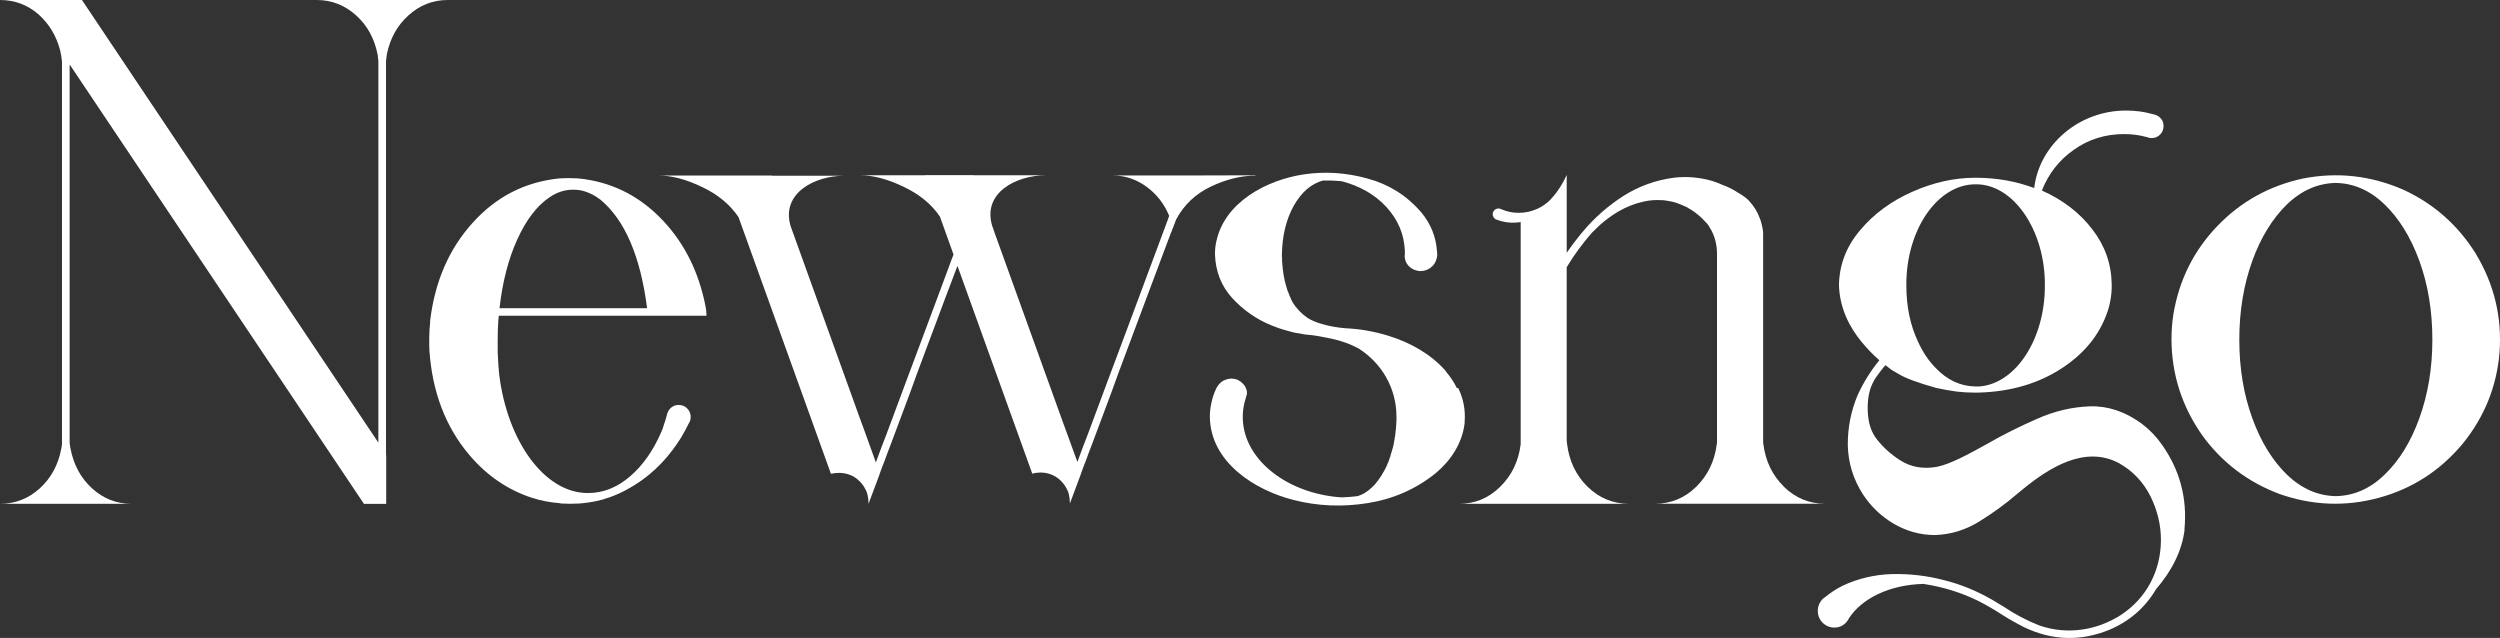 <?xml version="1.0" encoding="UTF-8"?>
<svg id="uuid-f9ab9d94-7abf-4923-85f6-0729474b407f" data-name="Réteg 1" xmlns="http://www.w3.org/2000/svg" viewBox="0 0 274.27 69.99">
  <rect x="0" y="0" width="274.27" height="69.99" fill="#333333" stroke="none"/>
  <g id="uuid-7a987f2e-fae7-4454-9fca-ca7a716e568a" data-name="Description" style="isolation: isolate;">
    <g style="isolation: isolate;">
      <path d="M42.43,0h6.7c-1.66,0-3.09,.57-4.33,1.7-1.24,1.11-2.02,2.56-2.37,4.3,0,.06,0,.15-.02,.21s-.02,.1-.02,.15c-.02,.1-.02,.21-.04,.31V49.82s.02,.15,.02,.23v5.23h-2.44L7.66,7.1l-.02,.06V48.56c.02,.11,.02,.21,.04,.32,.02,.06,.02,.1,.02,.15,.02,.06,.02,.15,.04,.21,.34,1.74,1.11,3.19,2.35,4.33,1.24,1.13,2.67,1.7,4.33,1.7H.02c1.66,0,3.11-.57,4.35-1.7,1.24-1.13,2.02-2.58,2.35-4.33,.02-.06,.02-.15,.04-.21,0-.04,0-.08,.02-.15,.02-.1,.02-.23,.02-.34V6.76c-.02-.06-.02-.13-.02-.19-.04-.36-.1-.71-.19-1.07-.42-1.6-1.22-2.9-2.37-3.93C3,.52,1.6,0,0,0H8.99L41.51,48.56V6.7c-.02-.11-.02-.23-.04-.34,0-.04,0-.08-.02-.15,0-.06,0-.15-.02-.21-.34-1.74-1.11-3.19-2.35-4.3-1.24-1.13-2.69-1.7-4.35-1.7h7.71Z" style="fill: #fff;"/>
      <path d="M77.48,34.22c.02,.06,.02,.15,.02,.21v.21h-22.78l-.06,.63c-.04,.69-.06,1.41-.06,2.1v1.36c.02,.08,.02,.17,.02,.25,.02,.4,.04,.8,.06,1.18,.02,.11,.02,.23,.04,.34,0,.11,0,.23,.02,.34,.02,.06,.02,.15,.02,.21,.9,7.41,5.02,13.08,9.76,13.04,1.66,0,3.17-.61,4.58-1.81s2.56-2.83,3.46-4.91c.04-.08,.08-.17,.1-.23,.31-.9,.5-1.57,.52-1.68v-.02c.02-.06,.04-.1,.06-.17,.06-.15,.13-.27,.23-.38t.02-.02v-.02c.4-.4,.88-.52,1.45-.34,.61,.25,.94,.88,.8,1.53-.02,.06-.02,.11-.04,.15-.04,.1-.1,.21-.17,.32-.23,.48-.48,.94-.76,1.41-.13,.21-.25,.42-.4,.61v.02c-1.47,2.2-3.32,3.93-5.56,5.14-.61,.34-1.26,.63-1.91,.86-.15,.04-.27,.08-.42,.13-.02,.02-.06,.02-.1,.04h-.02l-.02,.02s-.06,0-.1,.02t-.04,.02h-.04l-.02,.02c-.06,.02-.1,.02-.17,.04-.69,.19-1.34,.29-1.99,.36-.15,.02-.27,.02-.42,.04-.73,.04-1.39,.04-1.99,0-.06-.02-.15-.02-.21-.04-1.03-.08-2.04-.27-3-.59h-.02c-2.67-.88-4.93-2.44-6.82-4.66l-.02-.02c-2.62-3.09-4.07-6.91-4.39-11.46-.02-.36-.02-.71-.02-1.07v-.25c0-.61,.04-1.2,.1-1.8v-.17c.52-4.28,2.06-7.85,4.64-10.71,2.58-2.88,5.73-4.49,9.47-4.89,.36-.02,.73-.04,1.11-.04,.61,0,1.22,.04,1.81,.13,3.32,.5,6.15,2.02,8.52,4.54s3.93,5.65,4.66,9.39v.02c.02,.06,.02,.15,.04,.23,0,.02,0,.06,.02,.12,.02,.06,.02,.15,.02,.21v.06Zm-6.49-.42c-.73-5.69-2.44-9.66-5.1-11.88-.27-.19-.52-.38-.8-.52-.48-.27-.97-.44-1.45-.53-.25-.04-.5-.06-.76-.06-.9,0-1.78,.27-2.6,.84-1.39,.94-2.56,2.48-3.53,4.62-.97,2.12-1.62,4.64-1.95,7.54h16.19Z" style="fill: #fff;"/>
      <path d="M137.71,19.27c-1.57,0-3.19,.4-4.87,1.2-1.68,.8-2.94,1.99-3.8,3.59l-.19,.5-.19,.5v-.02s-.02,.02-.02,.04,0,.02-.02,.02v.06s-.08,.23-.17,.42c-.02,.06-.04,.1-.06,.17-.08,.23-.17,.46-.27,.69v.06h-.02c-.4,1.05-.78,2.1-1.18,3.15-.4,1.05-.78,2.1-1.18,3.15-.69,1.87-1.41,3.74-2.1,5.61-.61,1.62-1.2,3.21-1.78,4.83-.69,1.87-1.41,3.74-2.1,5.61-.23,.57-.44,1.15-.65,1.74-.17,.42-.34,.84-.48,1.26t-.02,.04v.04l-1.24,3.32v-.17c0-.27-.04-.52-.1-.8-.04-.21-.1-.4-.21-.59-.23-.48-.55-.86-.94-1.18-.21-.17-.44-.31-.71-.42-.4-.17-.82-.25-1.26-.25-.31,0-.61,.04-.9,.13l-8.21-22.8c-.46,1.22-.92,2.44-1.39,3.67-.69,1.87-1.41,3.74-2.1,5.61-.61,1.62-1.2,3.21-1.78,4.83-.69,1.87-1.41,3.74-2.1,5.61-.23,.57-.44,1.16-.65,1.74-.17,.42-.34,.84-.48,1.26t-.02,.04v.04l-1.24,3.32v-.17c0-.27-.04-.53-.1-.8-.04-.21-.1-.4-.21-.59-.23-.48-.55-.86-.94-1.18-.21-.17-.44-.32-.71-.42-.4-.17-.82-.25-1.26-.25-.31,0-.61,.04-.9,.1l-10.14-28.16c-.92-1.36-2.25-2.48-3.99-3.3-1.74-.84-3.32-1.26-4.75-1.26h12.45v.02h7.89c-3.25,0-6.97,1.93-5.88,5.54l7.75,21.5,.19,.5,1.41,3.91c.19-.53,.38-1.03,.57-1.55,.19-.5,.4-1.01,.59-1.53,.73-1.95,1.45-3.91,2.18-5.86,.65-1.74,1.3-3.46,1.95-5.21l1.95-5.23c.29-.78,.59-1.58,.88-2.37,.13-.36,.25-.69,.4-1.05l-1.49-4.16c-.92-1.37-2.25-2.46-3.99-3.28-1.74-.84-3.32-1.26-4.75-1.26h7.08v-.02h5.38v.02h7.89c-3.25,0-6.97,1.93-5.88,5.54l.23,.65v.02l7.52,20.85,1.6,4.39c.19-.52,.38-1.03,.57-1.55,.19-.5,.4-1.01,.59-1.53,.73-1.95,1.45-3.9,2.18-5.86,.65-1.74,1.3-3.46,1.95-5.21l1.95-5.23,2.58-6.93,.25-.69c-.55-1.32-1.36-2.37-2.48-3.19s-2.35-1.24-3.74-1.24h8.34l.02-.06-.02,.02v.04l7.35-.02Z" style="fill: #fff;"/>
      <path d="M159.97,42.56c.57,1.15,.82,2.41,.71,3.74v.15c-.27,2.18-1.49,4.05-3.17,5.46-2.16,1.74-4.64,2.83-7.43,3.28s-5.52,.34-8.17-.34c-4.3-1.09-9.13-4.18-9.18-9.13v-.02c0-.5,.06-1.01,.17-1.49,.1-.54,.29-1.07,.52-1.57t.02-.04c.15-.29,.34-.52,.57-.71,.15-.11,.31-.19,.5-.25s.38-.11,.57-.11h.02s.06,0,.08,.02h.17s.04,.02,.06,.02,.06,0,.08,.02h.06s0,.02,.02,.02h.02s.06,0,.08,.02,.04,.02,.06,.02c.02,.02,.06,.02,.1,.04l.04,.04h.02s.02,.02,.04,.02l.04,.04s.06,.02,.08,.04,.04,.02,.06,.04c.06,.04,.1,.08,.15,.13l.06,.06,.06,.06,.04,.04s.04,.06,.06,.08l.04,.04s.02,.04,.04,.06t.02,.04c.04,.06,.08,.12,.1,.19,0,.02,0,.04,.02,.06,.02,.04,.02,.08,.04,.1,0,.02,0,.04,.02,.06,.02,.04,.02,.08,.02,.1v.02s0,.02,.02,.04c.02,.17,0,.34-.06,.48-.02,.04-.02,.08-.04,.13s-.02,.08-.04,.13v.02s-.02,.08-.04,.12v.04c-.06,.15-.1,.31-.13,.48-.1,.44-.15,.9-.15,1.37-.02,4.3,4.14,7.89,9.55,8.71,.4,.06,.82,.11,1.22,.13h.25c.52-.02,1.05-.06,1.57-.13,.06-.02,.15-.04,.23-.08,.06-.02,.15-.06,.21-.08h.02v-.02h.02s.08-.06,.15-.08c.02-.02,.06-.02,.08-.04,.06-.02,.1-.06,.17-.11t.02-.02l.19-.12h.02v-.02c.06-.04,.13-.08,.19-.15h.02l.17-.17s.04-.02,.06-.04l.15-.15,.02-.02,.06-.06,.02-.02s0-.02,.02-.02l.1-.1s.04-.06,.06-.08l.02-.02s.02-.02,.02-.04l.06-.06c.1-.15,.21-.27,.31-.42,.02-.02,.04-.06,.06-.08,.04-.06,.08-.15,.15-.21v-.02l.02-.02c.04-.06,.08-.12,.1-.19l.02-.02s.02-.06,.04-.08c.04-.06,.08-.15,.13-.21t.02-.04l.13-.25s0-.02,.02-.04c.04-.08,.08-.17,.13-.27l.13-.32h.02c.02-.1,.06-.19,.1-.29l.06-.19s.02-.02,.02-.04c.02-.04,.02-.08,.04-.1,.02-.11,.06-.21,.08-.32,.04-.13,.08-.25,.13-.4v-.02c.02-.1,.06-.19,.08-.27,.02-.06,.02-.11,.04-.15,.02-.1,.04-.19,.06-.27v-.02c.02-.11,.04-.23,.06-.34,0-.02,0-.04,.02-.06,.02-.11,.02-.23,.04-.34l.02-.02c.02-.11,.02-.23,.04-.34v-.08h.02c0-.11,0-.21,.02-.31,0-.02,0-.04,.02-.06,0-.1,0-.23,.02-.34v-.06c.02-.1,.02-.23,.02-.34v-.06c.02-.06,.02-.11,.02-.17v-.46c0-3.13-1.62-5.86-4.14-7.47-.92-.5-1.93-.86-3.02-1.09s-1.87-.36-2.33-.4h-.06c-.1-.02-.15-.02-.15-.02-.27-.02-.57-.06-.84-.13-.19-.02-.36-.06-.52-.08-.31-.06-.61-.15-.9-.23-.59-.15-1.18-.36-1.76-.59-1.68-.69-3.11-1.7-4.3-3-1.2-1.32-1.83-2.92-1.89-4.79v-.02c0-.48,.04-.95,.15-1.41,.92-4.33,5.58-6.76,9.62-7.35,2.31-.34,4.64-.19,6.97,.46,2.33,.63,4.28,1.85,5.86,3.67,1.07,1.28,1.66,2.73,1.76,4.37,.02,.1,.02,.21,.02,.31s-.02,.23-.04,.34c-.1,.48-.34,.84-.71,1.11v.02h-.02c-.1,.06-.21,.13-.34,.19h-.02c-.19,.08-.38,.13-.61,.13-.02,.02-.06,.02-.08,.02s-.04,0-.06-.02h-.17s-.04,0-.06-.02c-.38-.06-.69-.21-.97-.48l-.04-.04-.06-.06s-.06-.06-.08-.11c-.02-.02-.02-.04-.04-.06s-.02-.04-.04-.06t-.02-.04s-.02-.02-.02-.04h-.02v-.02c-.15-.31-.17-.59-.17-.73v-.02s0-.04,.02-.06v-.48c-.08-1.83-.76-3.42-2.02-4.79s-2.9-2.31-4.89-2.83h-.1s-.04-.02-.06-.02c-.65-.06-1.28-.08-1.93-.06-1.28,.36-2.35,1.28-3.19,2.77-.82,1.47-1.26,3.25-1.3,5.35v.27s0,.02,.02,.04v.44s.02,.08,.02,.13v.23h.02v.02c0,.06,0,.15,.02,.21v.15s.02,.06,.02,.08v.06c.02,.06,.02,.15,.04,.21,0,.06,0,.13,.02,.19v.02s0,.06,.02,.11c.02,.08,.02,.17,.04,.27,.02,.06,.02,.1,.04,.17s.02,.15,.04,.21v.02c.02,.06,.04,.15,.06,.21v.02c.02,.06,.04,.15,.06,.21v.04c.02,.06,.04,.11,.06,.17,.02,.08,.04,.17,.06,.23t.02,.04s0,.04,.02,.06v.04s.02,.06,.04,.1v.02c.04,.11,.08,.19,.13,.29,0,.02,0,.04,.02,.06t.02,.04c.02,.11,.06,.19,.1,.27v.02h.02c.02,.06,.06,.15,.08,.21,.02,.02,.02,.04,.02,.06,.02,.06,.06,.1,.1,.17,.02,.04,.04,.08,.06,.15,.44,.69,.99,1.26,1.66,1.72,1.6,.99,4.28,1.13,4.24,1.13,.36,.02,.69,.04,1.05,.08,.36,.04,.73,.08,1.09,.15,.86,.15,1.7,.34,2.54,.61,2.33,.73,4.54,1.95,6.19,3.8,.02,.04,.06,.08,.08,.13,.46,.55,.86,1.13,1.18,1.79Z" style="fill: #fff;"/>
      <path d="M195.7,53.39c1.26,1.24,2.77,1.87,4.51,1.87h-18.62c1.74,0,3.25-.63,4.51-1.87,1.26-1.24,2.02-2.81,2.25-4.7,.02-.08,.02-.17,.02-.25V27.74c-.02-.99-.27-1.87-.71-2.64h-.02c-.02-.06-.06-.13-.1-.19-.04-.08-.08-.17-.15-.23-.04-.06-.08-.13-.15-.19-.13-.15-.25-.27-.38-.4l-.08-.08-.13-.13-.04-.04c-.44-.4-.9-.74-1.39-1.01-.02-.02-.06-.04-.08-.06-.4-.19-.78-.36-1.18-.5-.44-.15-.9-.23-1.34-.29-.1-.02-.21-.02-.31-.02-.67-.04-1.32,0-1.97,.15-.97,.21-1.89,.57-2.79,1.09-.73,.44-1.43,.94-2.08,1.53-.29,.27-.57,.55-.84,.82-1.01,1.16-1.91,2.37-2.71,3.7l-.04,.06v19.08l.02,.02c0,.11,0,.19,.02,.29,.23,1.89,.99,3.46,2.25,4.7,1.28,1.24,2.79,1.87,4.54,1.87h-18.64c1.74,0,3.23-.61,4.49-1.85,1.28-1.24,2.04-2.81,2.27-4.68V24.36c-.9,.15-1.78,.06-2.6-.25-.04-.02-.08-.02-.13-.04-.23-.15-.34-.34-.34-.57,0-.34,.29-.63,.63-.63,.08,0,.15,.02,.21,.04,.04,.02,.08,.02,.1,.04,.61,.27,1.24,.4,1.93,.4s1.39-.15,2.02-.44c.52-.23,1.01-.57,1.43-.99,.08-.1,.17-.19,.25-.29v.02c.63-.74,1.15-1.55,1.55-2.46v8.54c.48-.69,.99-1.38,1.53-2.04,.08-.1,.17-.19,.25-.29,1.28-1.53,2.77-2.83,4.45-3.91,1.7-1.07,3.55-1.74,5.58-2,1.36-.15,2.69-.04,4.01,.32,.36,.1,.71,.23,1.05,.38,.15,.06,.27,.11,.4,.17h.04c.57,.23,1.11,.53,1.62,.86,.4,.23,.78,.5,1.11,.84v.02s.02,0,.02,.02c.23,.25,.46,.55,.65,.86,.17,.27,.31,.55,.42,.86,.06,.15,.13,.29,.17,.44,.08,.29,.15,.59,.21,.9,.02,.12,.02,.25,.04,.4v23.01s0,.06,.02,.11c.23,1.89,.99,3.46,2.25,4.7Z" style="fill: #fff;"/>
      <path d="M239.67,58.08c-.27,2.37-1.47,4.64-3.13,6.55-1.2,2.04-2.92,3.53-5.14,4.47-3.15,1.28-6.26,1.18-9.34-.29-.86-.44-1.72-.92-2.54-1.45-.8-.52-1.62-.99-2.48-1.43-1.87-.92-3.84-1.53-5.9-1.85-.02-.02-.06-.02-.08-.02h-.06c-3.76,.1-6.78,1.62-8.19,3.82v.02s-.04,.08-.06,.11c-.38,.57-.88,.84-1.51,.84-1.01,0-1.81-.82-1.81-1.81v-.21c.02-.06,.02-.11,.02-.15t.02-.02v-.02s0-.08,.02-.13t.02-.04s.02-.08,.04-.13t.02-.04s.02-.08,.04-.11l.04-.04s.04-.08,.06-.11,.02-.04,.04-.06c.02-.02,.02-.04,.04-.06,.02-.04,.06-.08,.1-.13v-.02s.06-.04,.08-.06l.02-.02c.06-.06,.15-.12,.25-.19,.59-.48,1.22-.9,1.91-1.24,1.7-.8,3.51-1.22,5.42-1.28,1.91-.04,3.76,.17,5.56,.63,1.89,.46,3.67,1.18,5.38,2.16,.46,.27,.92,.55,1.36,.82,1.22,.82,2.5,1.49,3.84,2.02,3.04,1.07,6.34,.57,9.03-1.18,2.77-1.85,4.3-4.81,4.33-8.1,.02-1.7-.38-3.34-1.15-4.89-.78-1.55-1.91-2.75-3.42-3.61-3.72-2.02-7.66,.46-10.54,2.81l-.69,.57c-1.3,1.11-2.69,2.12-4.16,3.02-1.45,.9-3.07,1.41-4.81,1.47-1.62,0-3.13-.42-4.54-1.24-1.39-.82-2.52-1.91-3.4-3.25-1.05-1.66-1.6-3.44-1.64-5.35-.02-1.91,.34-3.76,1.09-5.54,.63-1.37,1.43-2.65,2.37-3.8-.61-.53-1.28-1.2-1.97-2.04-1.32-1.6-2.39-3.7-2.46-6.21,.04-2.25,.82-4.24,2.31-6,1.49-1.79,3.4-3.19,5.71-4.22s4.62-1.55,6.93-1.55,4.47,.38,6.47,1.13c.55-4.77,4.96-8.54,10.12-8.5,1.01,0,1.97,.13,2.92,.4,.15,.04,.31,.08,.46,.15,.46,.27,.69,.65,.69,1.15,0,.73-.57,1.32-1.3,1.32-.06,0-.15,0-.21-.02-.1-.02-.19-.04-.29-.08-.82-.23-1.66-.34-2.52-.34-2.06,0-3.91,.57-5.52,1.72-1.62,1.13-2.77,2.62-3.51,4.47,2.31,1.03,4.16,2.46,5.52,4.24,1.39,1.79,2.1,3.78,2.14,6.01v.48c-.02,.71-.13,1.41-.31,2.08-.78,2.69-2.46,4.89-5.04,6.61s-5.65,2.65-9.24,2.75h-.57c-.63,0-1.24-.04-1.83-.11-.78-.11-1.49-.23-2.16-.38-.06-.02-.1-.02-.17-.04-1.95-.55-3.32-1.05-4.09-1.53-.4-.23-.59-.34-.59-.34-.08-.06-.15-.1-.19-.12l-.02-.02c-.1-.08-.27-.21-.5-.38-.04-.02-.08-.06-.13-.08-.34,.4-.65,.82-.97,1.26-.1,.15-.19,.29-.29,.44h.02c-.46,.78-.69,1.76-.69,2.98,0,1.28,.25,2.31,.76,3.09v.02c.73,1.03,1.66,1.91,2.81,2.64,1.15,.74,2.52,.99,4.05,.71,1.49-.32,3.34-1.32,5.46-2.5,1.72-.99,3.55-1.91,5.48-2.75,1.93-.86,3.88-1.32,5.84-1.38,1.95-.06,3.84,.57,5.65,1.89,.86,.65,1.6,1.41,2.2,2.27,1.99,2.79,2.83,5.92,2.5,9.34Zm-22.95-37.86c-4.18,0-7.62,5.02-7.58,11.09,0,2.29,.42,4.35,1.28,6.17,.52,1.16,1.18,2.12,1.95,2.9,1.26,1.32,2.71,1.99,4.35,2.02h.38c4.01-.25,7.26-5.17,7.24-11.09,.04-6.05-3.46-11.15-7.6-11.09h-.02Z" style="fill: #fff;"/>
      <path d="M271.64,27.88c1.99,3.32,2.86,6.91,2.58,10.79-.31,3.76-1.68,7.1-4.05,10.02-2.48,2.96-5.54,4.93-9.18,5.92-3.63,.99-7.29,.86-10.92-.42-3.46-1.3-6.3-3.44-8.48-6.45-2.2-3.15-3.34-6.63-3.36-10.48v-.02c0-.92,.06-1.85,.21-2.77,.63-3.76,2.23-6.97,4.81-9.66s5.71-4.43,9.43-5.23c3.8-.73,7.45-.31,11,1.24,3.36,1.55,6,3.91,7.96,7.05Zm-24.54,18.01c.94,2.6,2.23,4.66,3.8,6.19,1.6,1.53,3.38,2.31,5.35,2.35h.02c1.97-.04,3.76-.82,5.33-2.35,1.6-1.53,2.88-3.59,3.82-6.19s1.43-5.48,1.43-8.63-.48-6.05-1.43-8.65-2.23-4.66-3.82-6.19-3.38-2.31-5.33-2.35h-.02c-1.97,.04-3.76,.82-5.35,2.35-1.57,1.53-2.86,3.59-3.8,6.19s-1.43,5.48-1.43,8.65,.48,6.03,1.43,8.63Z" style="fill: #fff;"/>
    </g>
  </g>
</svg>